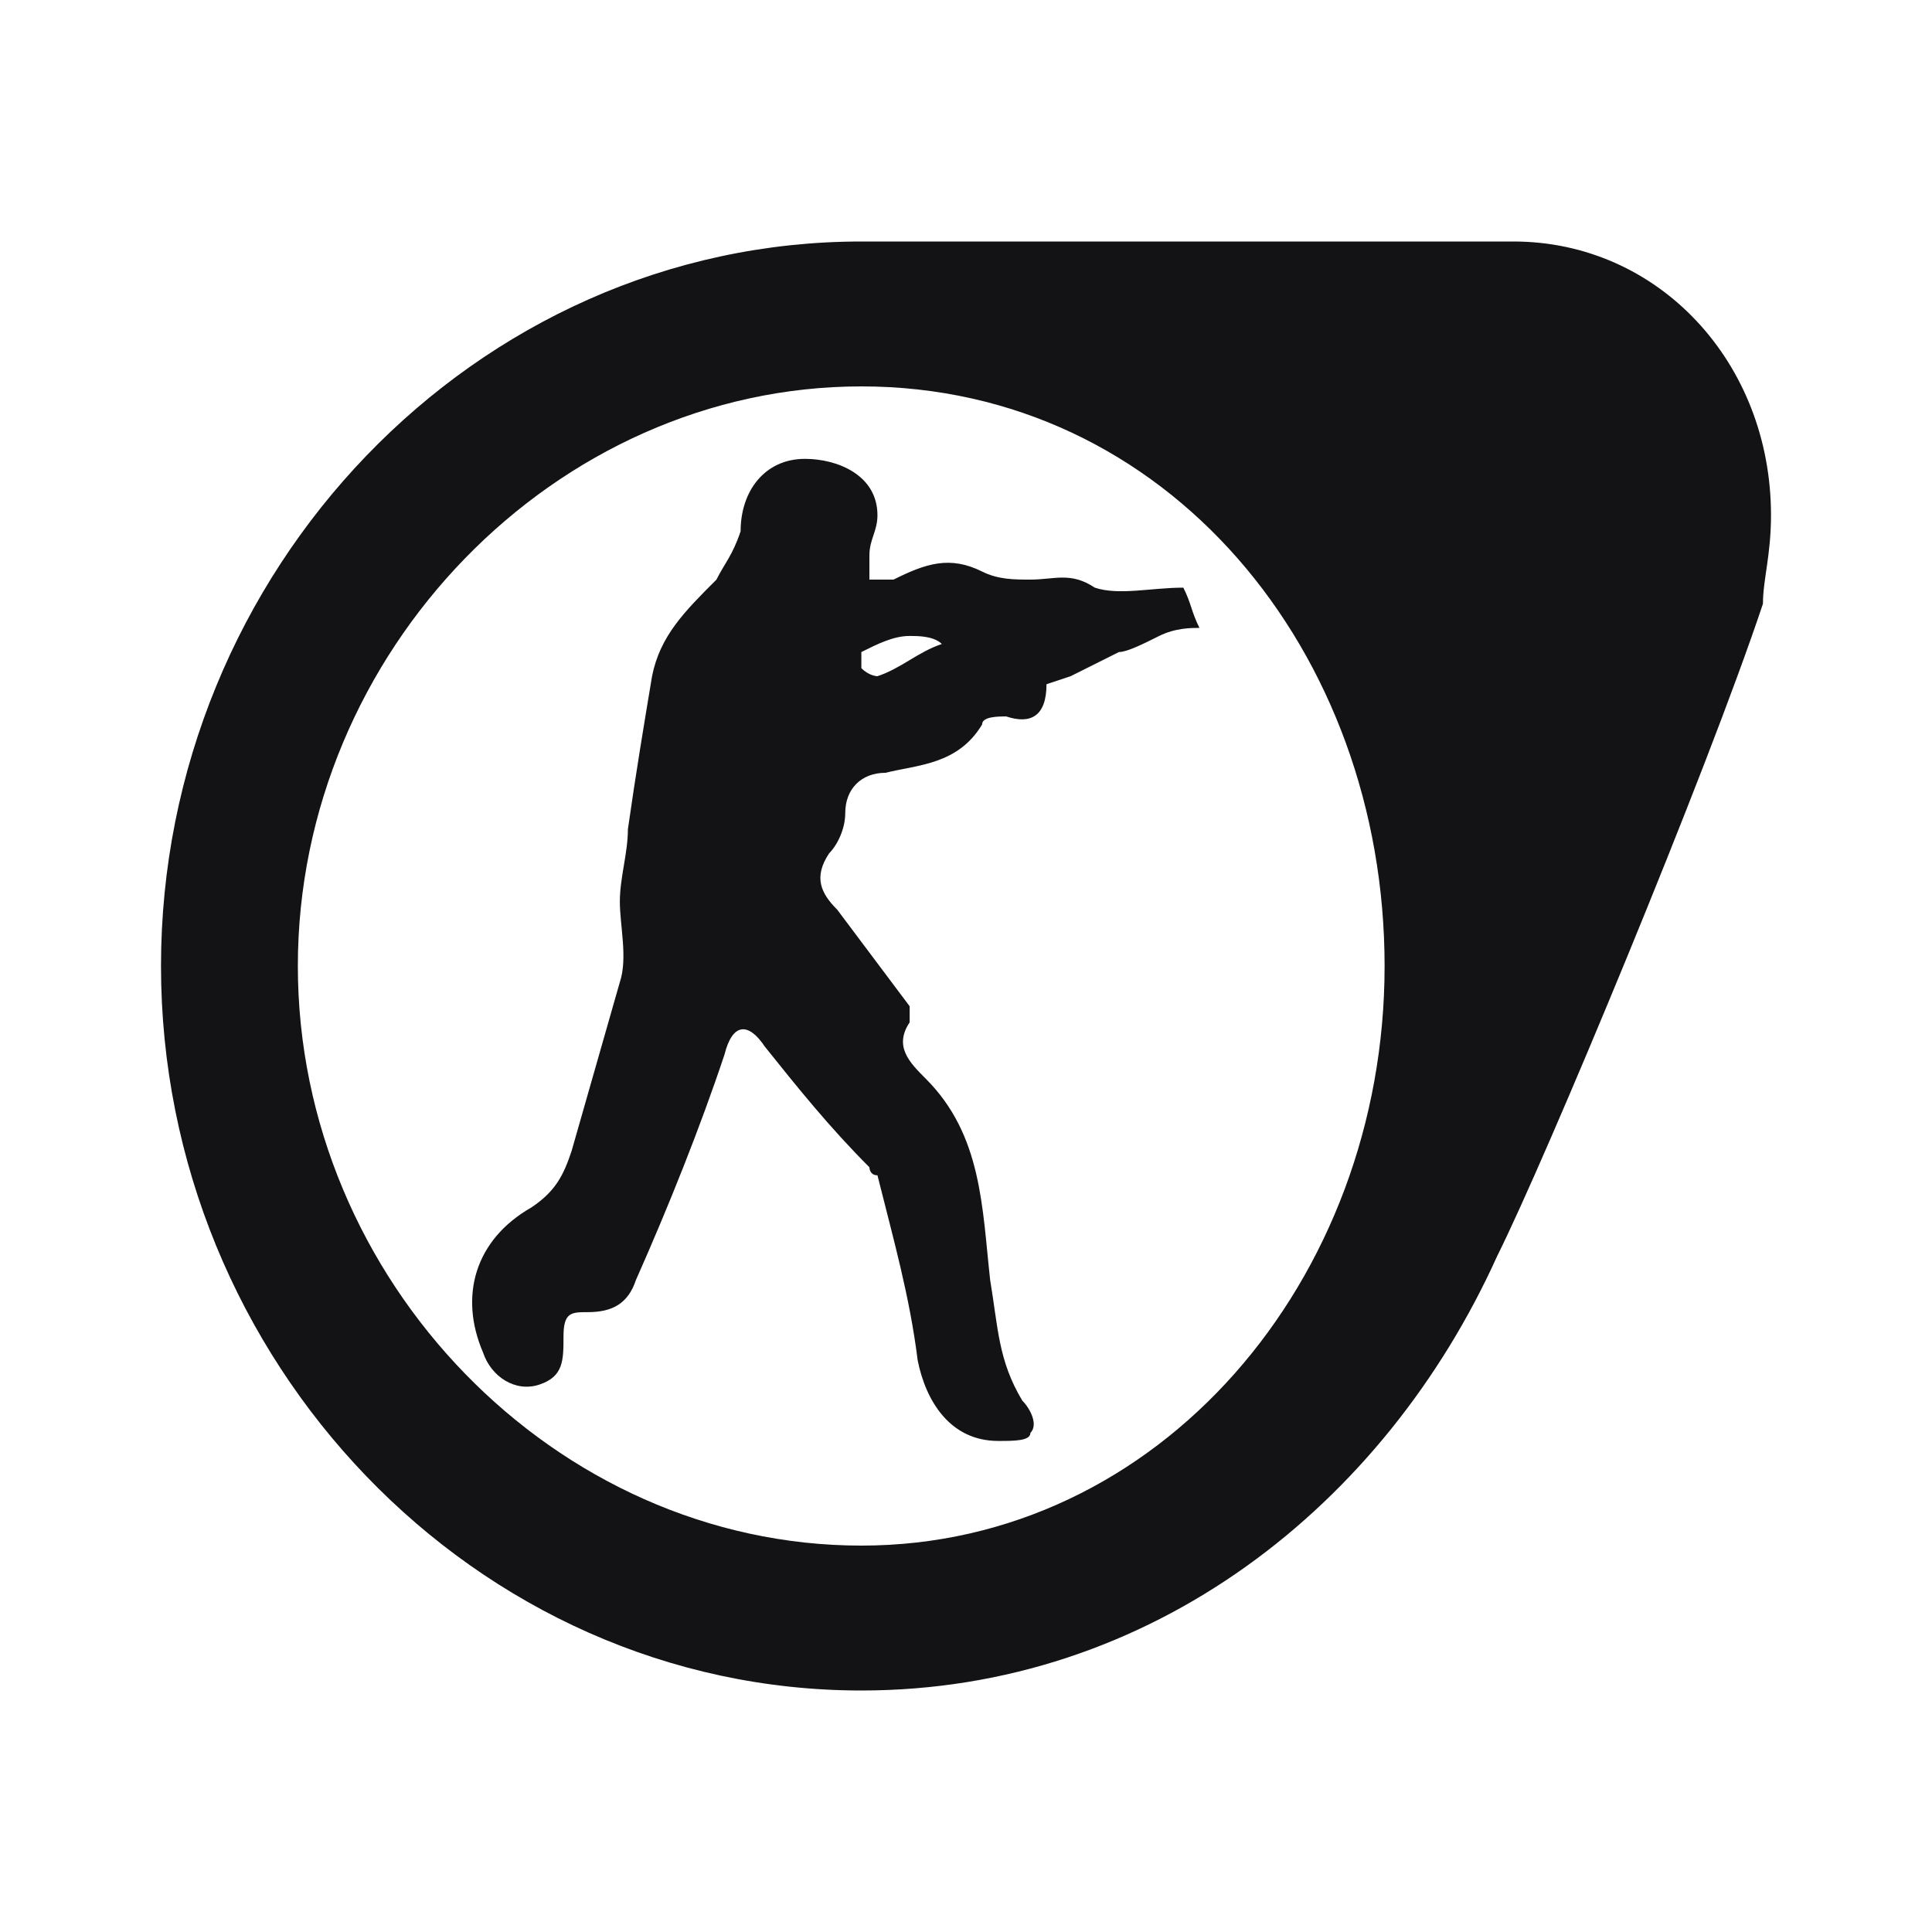 <?xml version="1.0" encoding="utf-8"?>
<!-- Generator: Adobe Illustrator 26.3.1, SVG Export Plug-In . SVG Version: 6.00 Build 0)  -->
<svg version="1.2" baseProfile="tiny" id="Layer_1" xmlns="http://www.w3.org/2000/svg" xmlns:xlink="http://www.w3.org/1999/xlink"
	 x="0px" y="0px" viewBox="0 0 24 24" overflow="visible" xml:space="preserve">
<path fill="#131315" d="M10.7,3C5.9,3,2,7.1,2,12c0,4.9,3.9,9,8.7,9c3.6,0,6.5-2.3,7.9-5.4l0,0c0.6-1.2,2.6-6,3.3-8.1
	C21.9,7.2,22,6.9,22,6.4C22,4.5,20.6,3,18.8,3H10.7z M10.7,4.8c3.8,0,6.5,3.3,6.5,7.2s-2.8,7.2-6.5,7.2c-3.8,0-7-3.3-7-7.2
	S6.9,4.8,10.7,4.8z M10,5.7c-0.5,0-0.8,0.4-0.8,0.9C9.1,6.9,9,7,8.9,7.2C8.5,7.6,8.2,7.9,8.1,8.4C8,9,7.9,9.6,7.8,10.3
	c0,0.3-0.1,0.6-0.1,0.9c0,0.3,0.1,0.7,0,1c-0.2,0.7-0.4,1.4-0.6,2.1C7,14.6,6.9,14.8,6.6,15c-0.7,0.4-0.9,1.1-0.6,1.8
	c0.1,0.3,0.4,0.5,0.7,0.4c0.3-0.1,0.3-0.3,0.3-0.6c0-0.3,0.1-0.3,0.3-0.3c0.3,0,0.5-0.1,0.6-0.4C8.3,15,8.7,14,9,13.1
	c0.1-0.4,0.3-0.4,0.5-0.1c0.4,0.5,0.8,1,1.3,1.5c0,0,0,0.1,0.1,0.1c0.2,0.8,0.4,1.5,0.5,2.3c0.1,0.5,0.4,1,1,1c0.2,0,0.4,0,0.4-0.1
	c0.1-0.1,0-0.3-0.1-0.4c-0.3-0.5-0.3-0.9-0.4-1.5c-0.1-0.9-0.1-1.8-0.8-2.5c-0.2-0.2-0.4-0.4-0.2-0.7c0,0,0-0.1,0-0.2
	c-0.3-0.4-0.6-0.8-0.9-1.2c-0.2-0.2-0.3-0.4-0.1-0.7c0.1-0.1,0.2-0.3,0.2-0.5c0-0.3,0.2-0.5,0.5-0.5c0.4-0.1,0.9-0.1,1.2-0.6
	c0-0.1,0.2-0.1,0.3-0.1c0.3,0.1,0.5,0,0.5-0.4l0.3-0.1c0.2-0.1,0.4-0.2,0.6-0.3C14,8.1,14.2,8,14.4,7.9c0.2-0.1,0.4-0.1,0.5-0.1
	c-0.1-0.2-0.1-0.3-0.2-0.5c-0.4,0-0.8,0.1-1.1,0c-0.3-0.2-0.5-0.1-0.8-0.1c-0.2,0-0.4,0-0.6-0.1c-0.4-0.2-0.7-0.1-1.1,0.1
	c-0.1,0-0.2,0-0.3,0c0-0.1,0-0.2,0-0.3c0-0.2,0.1-0.3,0.1-0.5C10.9,5.9,10.4,5.7,10,5.7z M11.3,7.9c0.1,0,0.3,0,0.4,0.1
	c-0.3,0.1-0.5,0.3-0.8,0.4c0,0-0.1,0-0.2-0.1c0,0,0-0.1,0-0.2C10.9,8,11.1,7.9,11.3,7.9z"/>
</svg>
